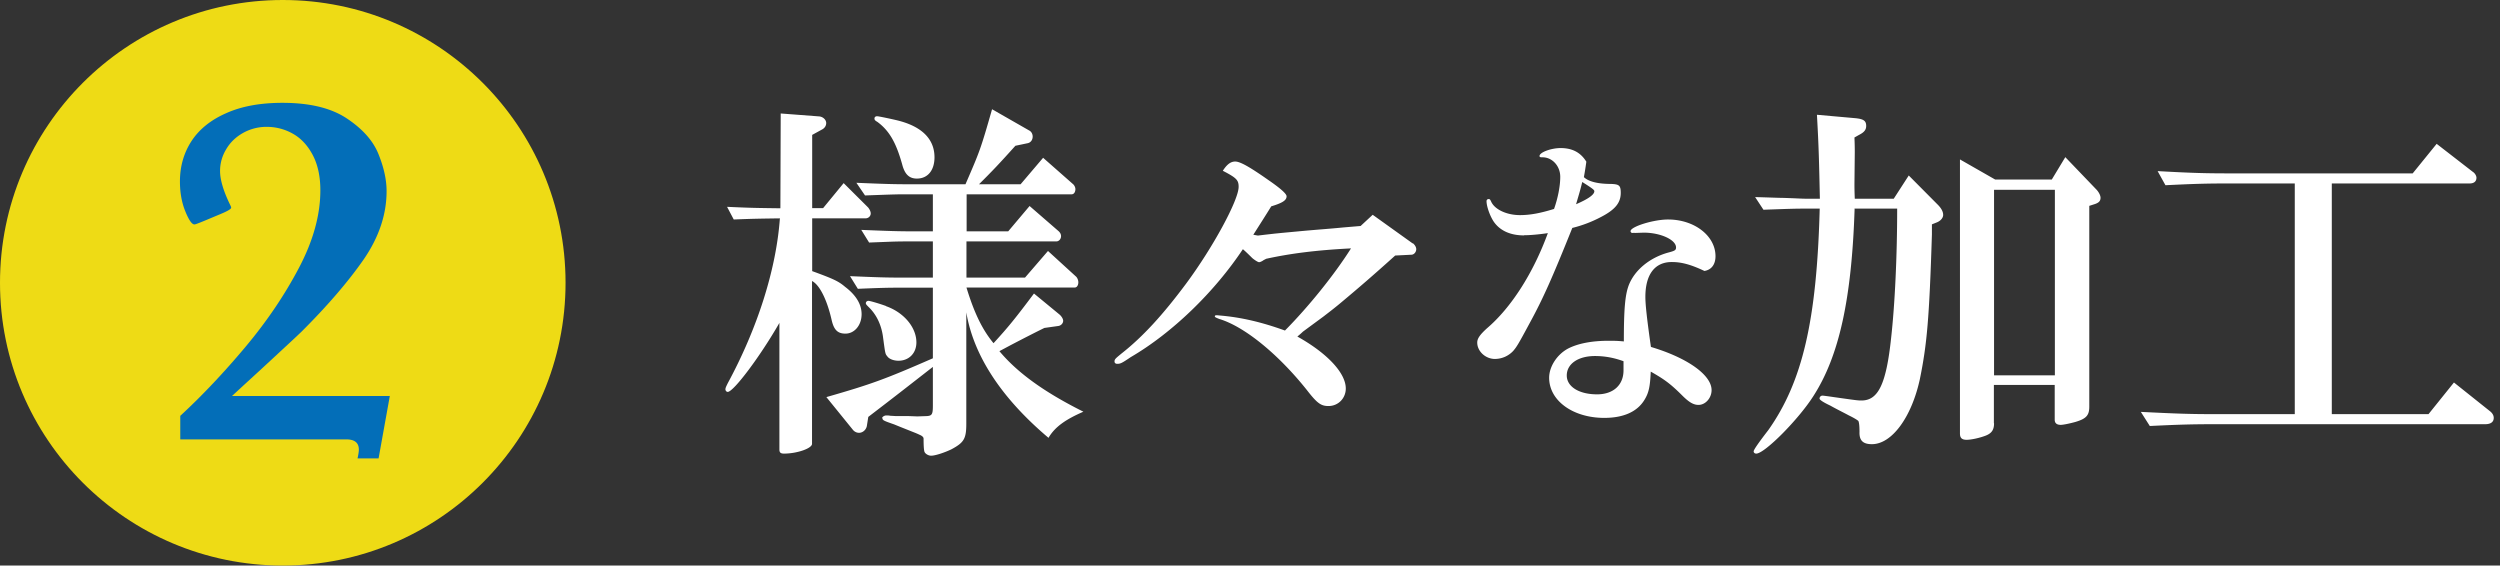 <svg width="389" height="88" fill="none" xmlns="http://www.w3.org/2000/svg"><rect width="100%" height="100%" fill="#333333" stroke="none"/><path d="M126.376 42.186c3.324 1.212 4.085 1.566 5.126 2.45 1.7 1.288 2.563 2.728 2.563 4.244 0 1.743-1.117 3.031-2.512 3.031-1.219 0-1.802-.58-2.157-2.147-.711-3.132-1.878-5.456-3.045-6.037v25.337c0 .707-2.335 1.516-4.365 1.516-.533 0-.711-.177-.711-.632V50.244c-2.969 5.179-7.13 10.736-8.044 10.736-.177 0-.355-.177-.355-.404 0-.227.127-.455.355-.935 4.619-8.538 7.537-17.657 8.12-25.665-3.451.05-3.958.05-7.181.177l-1.04-1.97c3.908.176 4.491.176 8.298.227l.05-14.753 5.964.454c.634.051 1.116.531 1.116 1.036 0 .404-.228.809-.71 1.036l-1.472.808v11.393h1.7l3.197-3.89 3.807 3.79c.228.277.406.63.406.934 0 .404-.355.758-.812.758h-8.298v8.26-.05zm36.693-3.133 4.314 3.941c.228.177.406.581.406.935 0 .454-.228.808-.533.808h-16.875c1.218 4.017 2.513 6.619 4.213 8.665 2.334-2.552 3.375-3.84 6.293-7.73l3.959 3.259c.355.303.583.707.583.985 0 .404-.355.758-.761.808l-2.157.303c-.939.455-2.69 1.34-5.253 2.678l-1.751.935c2.868 3.435 7.105 6.441 13.069 9.422-2.792 1.213-4.441 2.375-5.431 4.067-7.359-6.214-11.672-12.833-12.789-19.527v17.304c0 2.375-.355 2.956-2.335 4.017-1.116.53-2.512.985-3.146.985-.355 0-.812-.227-.99-.53-.118-.186-.177-.885-.177-2.097 0-.228-.127-.354-.406-.53-.127-.051-.457-.228-1.041-.455l-2.157-.86-.989-.403c-1.523-.53-1.802-.632-1.802-.935l-.051-.05c0-.177.355-.405.634-.405.178 0 .356 0 .635.05l.888.051h1.979l1.345.05 1.472-.05c.812-.05.939-.303.939-1.617V57.09c-4.314 3.36-5.659 4.42-10.049 7.78l-.228 1.44c-.127.581-.635 1.036-1.218 1.036-.356 0-.711-.177-.939-.455l-4.136-5.102c7.054-2.021 9.109-2.78 16.57-6.038V44.762h-5.075c-2.157 0-3.553.05-6.598.177l-1.218-1.97c4.086.177 5.71.227 7.816.227h5.075v-5.633h-3.324c-.863 0-1.98 0-3.325.05l-3.273.127-1.218-1.97c4.212.176 5.887.227 7.816.227h3.324v-5.76h-4.086c-1.522 0-1.624 0-6.47.177l-1.345-1.97c4.136.176 5.836.227 7.815.227h9.161c2.208-5.103 2.335-5.356 4.136-11.671l5.786 3.31c.355.176.533.58.533.934 0 .53-.305.935-.761 1.036l-1.929.404c-2.563 2.854-3.553 3.89-5.659 5.987h6.471l3.502-4.118 4.618 4.067c.229.177.406.53.406.809 0 .454-.228.808-.583.808h-16.342v5.76h6.471l3.324-3.941 4.542 3.94c.228.228.355.455.355.758 0 .455-.355.809-.71.809h-14.008v5.633h9.11l3.553-4.117.025-.026zm-25.198 8.59c2.791.984 4.72 3.309 4.72 5.633 0 1.692-1.167 2.854-2.791 2.854-.762 0-1.472-.278-1.751-.707-.305-.354-.305-.404-.635-2.855-.228-1.92-.989-3.536-2.157-4.698-.456-.455-.532-.53-.532-.708 0-.177.177-.353.406-.353.228 0 1.624.404 2.74.808v.025zm1.7-28.925c3.857.934 5.837 2.905 5.837 5.76 0 2.02-1.041 3.309-2.741 3.309-1.167 0-1.878-.632-2.284-2.198-.939-3.36-1.979-5.23-3.857-6.619-.406-.227-.457-.353-.457-.53 0-.227.178-.354.406-.354.229 0 2.157.404 3.096.632zM219.835 37.84c.279.228.533.582.533.935 0 .455-.356.86-.762.86l-2.512.126c-3.679 3.309-5.659 5.002-8.222 7.149-1.218 1.035-2.334 1.869-2.918 2.324l-3.223 2.374s-.355.354-.862.758c4.669 2.602 7.536 5.684 7.536 8.084 0 1.515-1.167 2.728-2.69 2.728-1.167 0-1.751-.404-3.375-2.5-4.491-5.634-9.744-9.878-13.601-11.04-.584-.227-.711-.303-.711-.404 0-.101.051-.177.229-.177h.177l.533.05c3.198.278 6.42 1.036 9.973 2.325 3.68-3.714 7.714-8.716 10.277-12.783-5.481.278-9.516.809-13.195 1.617-.229.126-.457.227-.533.303-.305.177-.457.227-.584.227-.177 0-.71-.353-1.04-.631-.694-.69-1.184-1.154-1.472-1.39-4.441 6.67-10.962 13.01-17.458 16.8-1.447.985-1.624 1.035-2.107 1.035-.228 0-.406-.126-.406-.354 0-.353.127-.454 1.041-1.212 3.324-2.602 6.471-6.038 10.099-10.913 4.213-5.684 8.171-13.01 8.171-15.056 0-1.036-.304-1.39-2.461-2.5.634-.986 1.218-1.44 1.928-1.44.762 0 2.208.808 5.126 2.854 1.912 1.313 2.868 2.164 2.868 2.551 0 .632-.635 1.036-2.386 1.566-.938 1.516-1.75 2.78-2.791 4.421l.711.127c2.969-.354 3.095-.354 6.064-.632 3.198-.303 4.949-.404 7.233-.632l2.689-.227 1.878-1.743 6.243 4.471v-.05zM237.141 36.628c-2.131 0-3.705-.732-4.669-2.071-.634-.91-1.167-2.45-1.167-3.259 0-.202.152-.328.33-.328.152 0 .228.05.38.379.533 1.237 2.411 2.122 4.492 2.122 1.548 0 3.096-.278 5.303-.96.584-1.642.965-3.512.965-5.002 0-1.718-1.295-3.082-2.842-3.032-.28 0-.381-.05-.381-.202 0-.58 1.827-1.237 3.273-1.237 1.827 0 3.122.682 4.01 2.122-.152 1.111-.229 1.54-.381 2.4.711.681 2.132 1.06 4.238 1.06 1.243.05 1.497.228 1.497 1.39 0 1.54-.863 2.602-3.045 3.738a19.452 19.452 0 0 1-4.492 1.718c-3.146 7.831-4.567 11.04-6.699 14.93-1.776 3.31-1.979 3.587-2.461 4.168a3.91 3.91 0 0 1-2.893 1.288c-1.446 0-2.741-1.187-2.741-2.551 0-.632.432-1.238 1.548-2.248 3.756-3.209 7.182-8.59 9.44-14.778-1.548.227-2.842.328-3.705.328v.025zm17.18-.43c-.153.051-.254.051-.33.051-.153 0-.279-.151-.279-.278 0-.707 3.578-1.818 5.836-1.818 4.111 0 7.384 2.551 7.384 5.709 0 1.288-.634 2.122-1.725 2.298-2.132-1.01-3.578-1.389-5.075-1.389-2.639 0-4.111 1.92-4.111 5.431 0 1.213.254 3.512.863 7.78 5.684 1.693 9.439 4.371 9.439 6.72 0 1.238-.964 2.3-2.03 2.3-.761 0-1.446-.38-2.512-1.44-1.827-1.82-2.74-2.502-4.923-3.74-.101 2.249-.279 3.26-.964 4.37-1.117 1.87-3.274 2.83-6.268 2.83-4.872 0-8.577-2.678-8.577-6.24 0-1.717 1.193-3.586 2.893-4.521 1.548-.809 3.705-1.238 6.369-1.238.762 0 1.294 0 2.36.101 0-5.128.203-7.25.761-8.74.914-2.35 3.223-4.27 6.116-5.078 1.066-.278 1.243-.379 1.243-.808 0-1.188-2.41-2.3-5.024-2.3l-1.497.051.051-.05zm-1.701 20.008c-1.446-.53-2.892-.808-4.44-.808-2.614 0-4.39 1.212-4.39 3.031 0 1.718 1.877 2.93 4.72 2.93 2.512 0 4.11-1.44 4.11-3.738V56.206zm-7.384-24.428c1.878-.808 2.842-1.49 2.842-2.02 0-.203-.203-.38-1.878-1.44-.33 1.338-.431 1.641-.964 3.46zM288.578 32.485c-.457 13.995-2.386 22.887-6.42 29.152-2.335 3.663-7.588 8.943-8.882 8.943-.228 0-.406-.127-.406-.354 0-.236.761-1.339 2.284-3.31 5.303-7.502 7.537-17.025 7.993-34.456h-2.284c-1.573 0-2.968.05-6.47.177l-1.294-1.97c1.979.05 3.679.126 4.364.126 1.7.05 2.868.126 3.375.126h2.335c-.127-5.936-.178-8.134-.457-13.06l5.963.53c1.294.127 1.7.405 1.7 1.213 0 .58-.304.985-1.116 1.39l-.711.403c.051 1.213.051 1.92.051 2.325l-.051 4.925c0 .354 0 1.036.051 2.274h6.065l2.334-3.612 4.492 4.521c.584.582.863 1.112.863 1.617 0 .455-.406.935-.99 1.162l-.761.303v1.567c-.406 12.959-.761 17.076-1.878 22.533-1.294 5.936-4.365 10.105-7.46 10.105-1.396 0-1.98-.582-1.929-1.92 0-.809-.051-1.44-.178-1.693-.127-.126-.634-.455-1.471-.859-.99-.53-1.929-.985-2.868-1.516-1.133-.538-1.7-.909-1.7-1.111 0-.227.178-.455.457-.455.118 0 .702.076 1.751.228 3.73.53 3.806.53 4.313.53 2.614 0 3.858-2.551 4.619-9.75.584-5.23.939-12.783.939-20.109h-6.699l.076.025zm21.696 33.396c0 1.036-.406 1.566-1.345 1.92-.939.353-2.208.631-2.918.631-.761 0-1.041-.303-1.041-.985V24.806l5.482 3.132h8.805l2.106-3.486 4.898 5.103c.355.404.583.884.583 1.212 0 .531-.279.809-1.04 1.036l-.711.228v31.248c0 1.339-.456 1.87-2.157 2.375-.812.227-1.877.454-2.283.454-.635 0-.939-.278-.939-.808v-5.406h-9.465v5.937l.025.05zm9.465-7.477V29.53h-9.465v28.874h9.465zM333.087 64.088c5.532.278 7.714.353 11.495.353h12.485V28.545h-9.922c-3.73 0-5.608.05-10.201.277l-1.218-2.197c5.43.303 7.537.354 11.444.354h28.244l3.73-4.598 5.608 4.345c.355.227.584.631.584.934 0 .581-.406.885-1.041.885h-21.468V64.44h15.048l3.959-4.926 5.608 4.471c.355.278.583.632.583 1.036 0 .632-.456.985-1.344.985h-42.074c-3.451 0-5.43.051-10.099.278l-1.396-2.197h-.025z" fill="#fff"/><path d="M44 88c24.3 0 44-19.7 44-44S68.3 0 44 0 0 19.7 0 44s19.7 44 44 44z" fill="#EEDB15"/><path d="m60.659 61.597-1.751 9.726h-3.274c.127-.581.203-1.036.203-1.364 0-1.061-.66-1.592-1.954-1.592H28.051v-3.663c3.45-3.183 6.826-6.77 10.15-10.736 3.324-3.966 6.09-8.058 8.323-12.302 2.233-4.244 3.325-8.26 3.325-12.05 0-2.172-.406-4.017-1.193-5.507-.787-1.49-1.827-2.602-3.096-3.31a8.186 8.186 0 0 0-4.06-1.06 7.427 7.427 0 0 0-3.705.96c-1.117.631-2.005 1.49-2.614 2.551a6.41 6.41 0 0 0-.939 3.36c0 1.364.533 3.157 1.6 5.33.075.152.126.278.126.379 0 .202-.558.53-1.65.985l-2.537 1.061c-.863.354-1.37.556-1.523.556-.406 0-.888-.707-1.446-2.097-.558-1.39-.812-2.93-.812-4.597 0-2.3.584-4.396 1.776-6.24 1.193-1.844 2.995-3.31 5.405-4.37C37.592 16.53 40.511 16 43.961 16c4.238 0 7.562.808 9.998 2.425 2.436 1.617 4.086 3.46 4.923 5.532.838 2.072 1.27 3.992 1.27 5.785 0 3.638-1.194 7.174-3.553 10.61-2.386 3.436-5.634 7.225-9.745 11.317a180.5 180.5 0 0 1-2.487 2.324c-1.446 1.34-3.095 2.88-4.948 4.573-1.852 1.692-2.969 2.728-3.324 3.056h24.614l-.05-.025z" fill="#036EB8"/></svg>